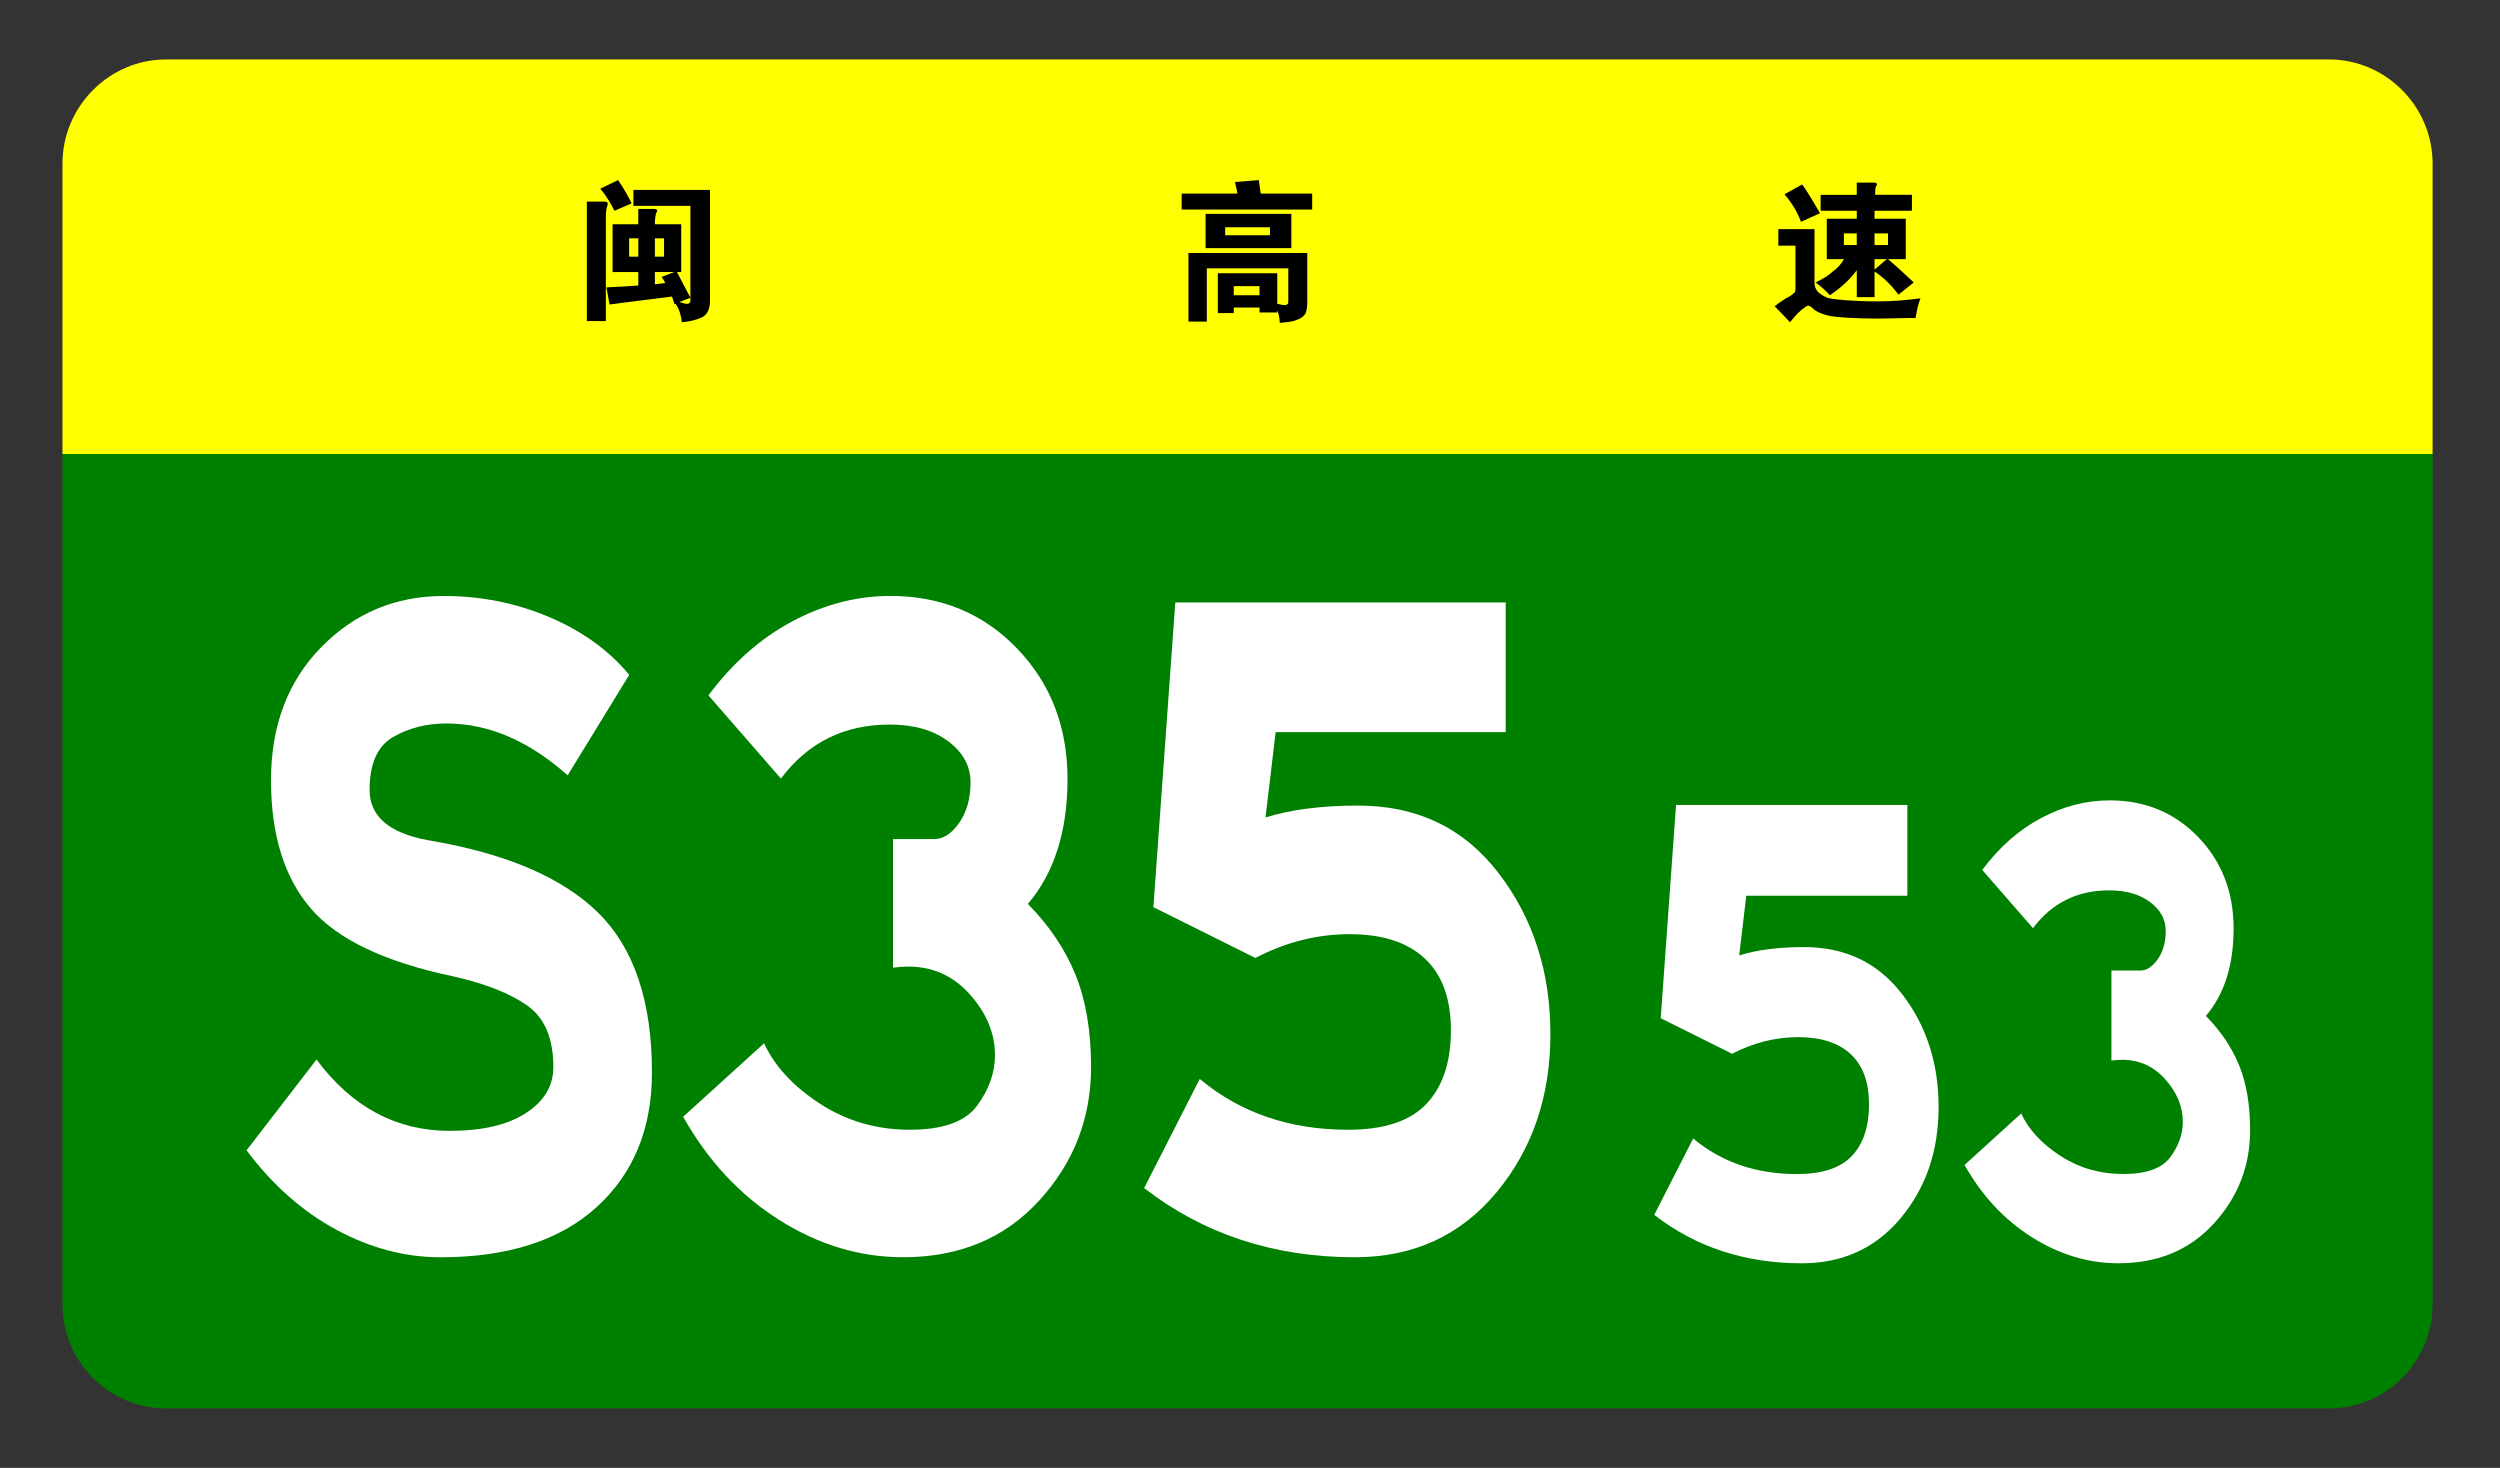 <?xml version="1.0" encoding="utf-8"?>
<!-- Generator: Adobe Illustrator 16.0.0, SVG Export Plug-In . SVG Version: 6.00 Build 0)  -->
<!DOCTYPE svg PUBLIC "-//W3C//DTD SVG 1.1//EN" "http://www.w3.org/Graphics/SVG/1.1/DTD/svg11.dtd">
<svg version="1.1" id="图层_1" xmlns="http://www.w3.org/2000/svg" xmlns:xlink="http://www.w3.org/1999/xlink" x="0px" y="0px"
	 width="115.68px" height="67.92px" viewBox="0 0 115.68 67.92" enable-background="new 0 0 115.68 67.92" xml:space="preserve">
<rect x="0" y="0" width="115.68" height="67.92" fill="#333333" stroke="none"/>
<g id="图层_x0020_1">
	<path fill="#008000" d="M2.891,21.006h109.67V60.35c0,2.665-2.154,4.819-4.79,4.819H7.682c-2.636,0-4.791-2.154-4.791-4.819V21.006
		z"/>
	<path fill="#FFFF00" d="M2.891,21.006h109.67V7.57c0-2.636-2.154-4.819-4.79-4.819H7.682c-2.636,0-4.791,2.183-4.791,4.819V21.006z
		"/>
	<path d="M29.225,9.412l-0.794,0.34c-0.17-0.34-0.368-0.68-0.652-1.021l0.822-0.397C28.885,8.76,29.083,9.101,29.225,9.412z
		 M30.302,10.376h1.219v2.211h-0.198c0.198,0.369,0.397,0.766,0.624,1.19l-0.51,0.199c0.17,0.057,0.284,0.085,0.369,0.085
		c0.057,0,0.085-0.028,0.113-0.057s0.028-0.057,0.028-0.142V9.525H29.31V8.789h3.543v5.13c0,0.397-0.142,0.652-0.369,0.766
		c-0.255,0.113-0.567,0.198-0.936,0.227c-0.028-0.312-0.113-0.595-0.283-0.85h-0.057c-0.057-0.142-0.085-0.284-0.113-0.34
		c-1.333,0.17-2.296,0.284-2.892,0.369l-0.142-0.793c0.595-0.028,1.077-0.057,1.474-0.085v-0.624h-1.19v-2.211h1.19V9.667h0.681
		c0.142,0,0.198,0.028,0.198,0.085c0,0.028-0.028,0.057-0.057,0.113C30.33,9.979,30.302,10.121,30.302,10.376z M29.536,11.878v-0.85
		h-0.425v0.85H29.536z M30.302,11.028v0.85h0.425v-0.85H30.302z M30.302,12.587v0.567l0.482-0.057
		c-0.028-0.057-0.085-0.17-0.17-0.284l0.596-0.227H30.302z M27.155,9.327h0.766c0.142,0,0.198,0.028,0.198,0.085
		c0,0.028,0,0.085-0.028,0.142c-0.028,0.057-0.057,0.255-0.057,0.539v4.762h-0.879V9.327z M57.259,8.959
		C57.23,8.76,57.174,8.59,57.146,8.42l1.105-0.085c0.028,0.255,0.057,0.454,0.085,0.624h2.381v0.737h-6.038V8.959H57.259z
		 M59.753,11.481h-3.968V9.895h3.968V11.481z M58.762,10.886v-0.369h-2.07v0.369H58.762z M57.089,14.231v0.255h-0.737v-1.843h2.75
		v1.417c0.142,0.028,0.255,0.057,0.34,0.057s0.113-0.028,0.142-0.057s0.028-0.085,0.028-0.17v-1.474h-3.77v2.466h-0.85v-3.175h5.499
		v2.268c0,0.227-0.028,0.397-0.085,0.539c-0.085,0.113-0.198,0.227-0.397,0.283c-0.17,0.085-0.425,0.113-0.793,0.142
		c0-0.227-0.057-0.425-0.113-0.595v0.113h-0.822v-0.227H57.089z M58.279,13.664v-0.425h-1.19v0.425H58.279z M85.916,9.752h-1.672
		V9.016h1.672V8.448h0.766c0.113,0,0.17,0.028,0.17,0.085c0,0.028-0.028,0.057-0.057,0.113c-0.028,0.057-0.028,0.199-0.028,0.369
		h1.701v0.737h-1.729v0.369h1.445v1.871h-0.821c0.368,0.312,0.765,0.68,1.19,1.077l-0.709,0.567
		c-0.283-0.396-0.652-0.765-1.105-1.077v1.19h-0.822v-1.247c-0.312,0.425-0.708,0.794-1.247,1.162
		c-0.17-0.198-0.396-0.396-0.651-0.595c0.34-0.17,0.623-0.34,0.793-0.51c0.199-0.142,0.369-0.312,0.511-0.567h-0.794v-1.871h1.389
		V9.752z M85.916,11.34v-0.539h-0.595v0.539H85.916z M86.738,10.801v0.539h0.624v-0.539H86.738z M86.738,11.992v0.482l0.567-0.482
		H86.738z M84.216,9.866l-0.879,0.397c-0.17-0.454-0.425-0.879-0.765-1.275l0.821-0.454C83.762,9.072,84.018,9.525,84.216,9.866z
		 M88.864,13.806c-0.113,0.284-0.17,0.567-0.227,0.907c-0.624,0-1.19,0.028-1.7,0.028c-1.135,0-1.871-0.057-2.24-0.113
		c-0.368-0.085-0.651-0.198-0.793-0.34c-0.113-0.114-0.199-0.143-0.227-0.143c-0.058,0-0.114,0.029-0.171,0.086
		c-0.085,0.057-0.198,0.142-0.34,0.283c-0.142,0.17-0.255,0.283-0.341,0.396c-0.254-0.283-0.51-0.538-0.708-0.737
		c0.283-0.227,0.511-0.369,0.681-0.454c0.141-0.085,0.227-0.17,0.255-0.198c0.028-0.057,0.028-0.142,0.028-0.283v-1.871h-0.794
		v-0.766h1.673v2.495c0,0.17,0.057,0.284,0.17,0.425c0.142,0.113,0.283,0.198,0.425,0.255c0.171,0.057,0.454,0.085,0.822,0.113
		s0.851,0.057,1.503,0.057C87.532,13.948,88.213,13.891,88.864,13.806z"/>
	<path display="none" fill="#FFFFFF" d="M27.581,36.567c-1.786-1.587-3.657-2.409-5.613-2.409c-0.907,0-1.729,0.227-2.438,0.624
		c-0.737,0.425-1.105,1.247-1.105,2.466s0.907,1.984,2.693,2.324c3.572,0.596,6.208,1.701,7.852,3.345
		c1.672,1.645,2.494,4.11,2.494,7.398c0,2.607-0.851,4.677-2.551,6.236c-1.701,1.53-4.11,2.324-7.2,2.324
		c-1.644,0-3.26-0.426-4.819-1.275c-1.559-0.851-2.948-2.069-4.138-3.686l3.231-4.195c1.644,2.211,3.685,3.289,6.151,3.289
		c1.502,0,2.665-0.256,3.515-0.822c0.85-0.539,1.247-1.248,1.247-2.126c0-1.333-0.397-2.268-1.19-2.835
		c-0.794-0.566-1.956-1.021-3.43-1.36c-3.146-0.652-5.357-1.701-6.576-3.146s-1.814-3.401-1.814-5.925
		c0-2.522,0.765-4.563,2.296-6.15c1.559-1.588,3.43-2.381,5.669-2.381c1.701,0,3.345,0.34,4.876,0.992
		c1.53,0.652,2.749,1.531,3.685,2.665L27.581,36.567z M45.099,58.564H40.45V37.956h-2.353v-6.179
		c1.333-0.539,2.211-1.701,2.608-3.515h4.394V58.564z M57.655,38.523c1.163-0.368,2.579-0.567,4.28-0.567
		c2.722,0,4.876,1.049,6.463,3.146c1.616,2.07,2.41,4.564,2.41,7.427c0,2.892-0.852,5.329-2.495,7.342
		c-1.673,1.984-3.827,3.005-6.548,3.005c-3.713,0-6.973-1.077-9.723-3.203l2.58-5.046c1.871,1.56,4.139,2.353,6.832,2.353
		c1.673,0,2.862-0.425,3.628-1.219c0.766-0.793,1.134-1.928,1.134-3.401c0-1.445-0.396-2.579-1.219-3.316
		c-0.794-0.737-1.956-1.134-3.458-1.134s-2.948,0.369-4.337,1.105l-4.706-2.353l0.992-14.088h15.25v5.981H58.109L57.655,38.523z"/>
	<path display="none" fill="#FFFFFF" d="M87.787,49.833c-1.134,0.596-2.211,0.879-3.26,0.879s-2.069-0.198-3.09-0.623
		c-1.02-0.426-1.814-1.134-2.438-2.098c-0.596-0.964-0.907-2.154-0.907-3.543c0-1.729,0.624-3.175,1.843-4.338
		c1.219-1.133,2.75-1.7,4.563-1.7c2.098,0,3.771,0.651,4.961,1.956c1.19,1.304,1.813,3.486,1.813,6.604
		c0,1.559-0.227,3.033-0.623,4.422c-0.426,1.389-0.964,2.579-1.645,3.571c-0.709,0.992-1.53,1.843-2.551,2.523
		c-0.992,0.708-1.928,1.162-2.777,1.389c-0.852,0.255-1.9,0.368-3.09,0.368V55.22c0.17,0.027,0.368,0.057,0.595,0.057
		c1.304,0,2.579-0.454,3.771-1.333C86.143,53.065,87.107,51.676,87.787,49.833z M84.556,46.603c1.021,0,1.814-0.17,2.353-0.539
		c0.567-0.34,0.851-0.822,0.851-1.445c0-1.503-1.105-2.239-3.316-2.239c-0.936,0-1.673,0.198-2.239,0.623
		c-0.539,0.397-0.822,0.936-0.822,1.588C81.381,45.922,82.43,46.603,84.556,46.603z M101.223,59.046h-3.287V45.043h-1.673v-4.224
		c0.936-0.368,1.56-1.162,1.843-2.381h3.117V59.046z"/>
</g>
<g>
	<path fill="#FFFFFF" d="M26.267,35.876c-1.794-1.6-3.666-2.4-5.616-2.4c-0.91,0-1.729,0.209-2.457,0.625
		c-0.728,0.418-1.092,1.234-1.092,2.45c0,1.218,0.897,1.992,2.691,2.325c3.588,0.6,6.214,1.717,7.878,3.35
		c1.664,1.634,2.496,4.101,2.496,7.4c0,2.6-0.852,4.675-2.555,6.225c-1.703,1.551-4.114,2.325-7.234,2.325
		c-1.638,0-3.244-0.425-4.816-1.274c-1.573-0.851-2.958-2.075-4.153-3.676l3.237-4.199c1.638,2.199,3.691,3.3,6.162,3.3
		c1.507,0,2.684-0.275,3.529-0.825c0.845-0.55,1.268-1.258,1.268-2.125c0-1.333-0.403-2.283-1.209-2.85
		c-0.806-0.566-1.95-1.017-3.432-1.351c-3.172-0.666-5.369-1.716-6.591-3.149c-1.223-1.434-1.833-3.408-1.833-5.926
		c0-2.516,0.773-4.566,2.32-6.149c1.547-1.583,3.438-2.375,5.675-2.375c1.716,0,3.34,0.325,4.875,0.975
		c1.534,0.65,2.769,1.542,3.705,2.675L26.267,35.876z"/>
	<path fill="#FFFFFF" d="M47.561,41.826c0.987,1,1.722,2.092,2.203,3.274c0.481,1.184,0.722,2.609,0.722,4.275
		c0,2.367-0.8,4.425-2.398,6.175s-3.699,2.625-6.299,2.625c-2.002,0-3.913-0.575-5.732-1.725c-1.82-1.15-3.302-2.741-4.446-4.775
		l3.744-3.399c0.493,1.066,1.358,2,2.594,2.8c1.234,0.8,2.619,1.2,4.153,1.2c1.533,0,2.574-0.375,3.12-1.125
		s0.818-1.525,0.818-2.325c0-1-0.384-1.933-1.15-2.8s-1.723-1.301-2.866-1.301c-0.234,0-0.468,0.018-0.702,0.051v-5.95h1.911
		c0.416,0,0.8-0.25,1.15-0.75s0.526-1.125,0.526-1.875s-0.345-1.383-1.033-1.9c-0.689-0.517-1.593-0.774-2.711-0.774
		c-2.105,0-3.782,0.833-5.03,2.5l-3.354-3.851c1.118-1.5,2.411-2.641,3.881-3.425c1.469-0.783,2.983-1.175,4.543-1.175
		c2.34,0,4.29,0.809,5.851,2.425c1.56,1.617,2.34,3.634,2.34,6.05C49.394,38.468,48.782,40.394,47.561,41.826z"/>
	<path fill="#FFFFFF" d="M58.558,37.826c1.171-0.366,2.6-0.55,4.29-0.55c2.73,0,4.895,1.042,6.494,3.125
		c1.599,2.083,2.398,4.566,2.398,7.449c0,2.884-0.833,5.325-2.496,7.325c-1.664,2-3.849,3-6.552,3c-3.744,0-6.995-1.066-9.75-3.2
		l2.573-5.05c1.872,1.567,4.16,2.351,6.864,2.351c1.664,0,2.873-0.4,3.627-1.2s1.131-1.933,1.131-3.4
		c0-1.466-0.403-2.575-1.209-3.325s-1.963-1.125-3.471-1.125s-2.964,0.367-4.368,1.101l-4.719-2.351l1.014-14.1h15.288v6H59.026
		L58.558,37.826z"/>
</g>
<g>
	<path fill="#FFFFFF" d="M80.476,44.209c0.818-0.257,1.819-0.385,3.003-0.385c1.91,0,3.426,0.729,4.545,2.188
		s1.679,3.196,1.679,5.215s-0.582,3.728-1.747,5.128c-1.165,1.399-2.693,2.1-4.586,2.1c-2.621,0-4.896-0.746-6.825-2.24l1.802-3.535
		c1.311,1.098,2.912,1.646,4.805,1.646c1.165,0,2.011-0.28,2.539-0.84c0.527-0.56,0.792-1.353,0.792-2.38s-0.282-1.803-0.847-2.328
		s-1.374-0.787-2.43-0.787s-2.075,0.257-3.058,0.77l-3.303-1.645l0.709-9.87h10.702v4.2h-7.453L80.476,44.209z"/>
	<path fill="#FFFFFF" d="M102.069,47.009c0.691,0.7,1.206,1.465,1.543,2.293c0.336,0.828,0.505,1.826,0.505,2.992
		c0,1.657-0.56,3.098-1.679,4.322c-1.119,1.226-2.59,1.838-4.409,1.838c-1.401,0-2.739-0.402-4.013-1.207
		c-1.274-0.806-2.313-1.92-3.112-3.343l2.62-2.38c0.346,0.746,0.951,1.4,1.815,1.96s1.834,0.84,2.908,0.84
		c1.073,0,1.802-0.263,2.184-0.788c0.382-0.524,0.573-1.066,0.573-1.627c0-0.7-0.269-1.354-0.806-1.96s-1.205-0.91-2.006-0.91
		c-0.164,0-0.328,0.013-0.492,0.035v-4.165h1.338c0.291,0,0.56-0.175,0.806-0.525c0.246-0.35,0.368-0.787,0.368-1.313
		c0-0.524-0.241-0.968-0.723-1.33c-0.482-0.361-1.115-0.542-1.897-0.542c-1.475,0-2.648,0.583-3.522,1.75l-2.348-2.695
		c0.782-1.05,1.688-1.849,2.717-2.397c1.027-0.548,2.088-0.822,3.181-0.822c1.638,0,3.003,0.566,4.095,1.697
		c1.092,1.133,1.638,2.544,1.638,4.235C103.353,44.659,102.925,46.007,102.069,47.009z"/>
</g>
</svg>
